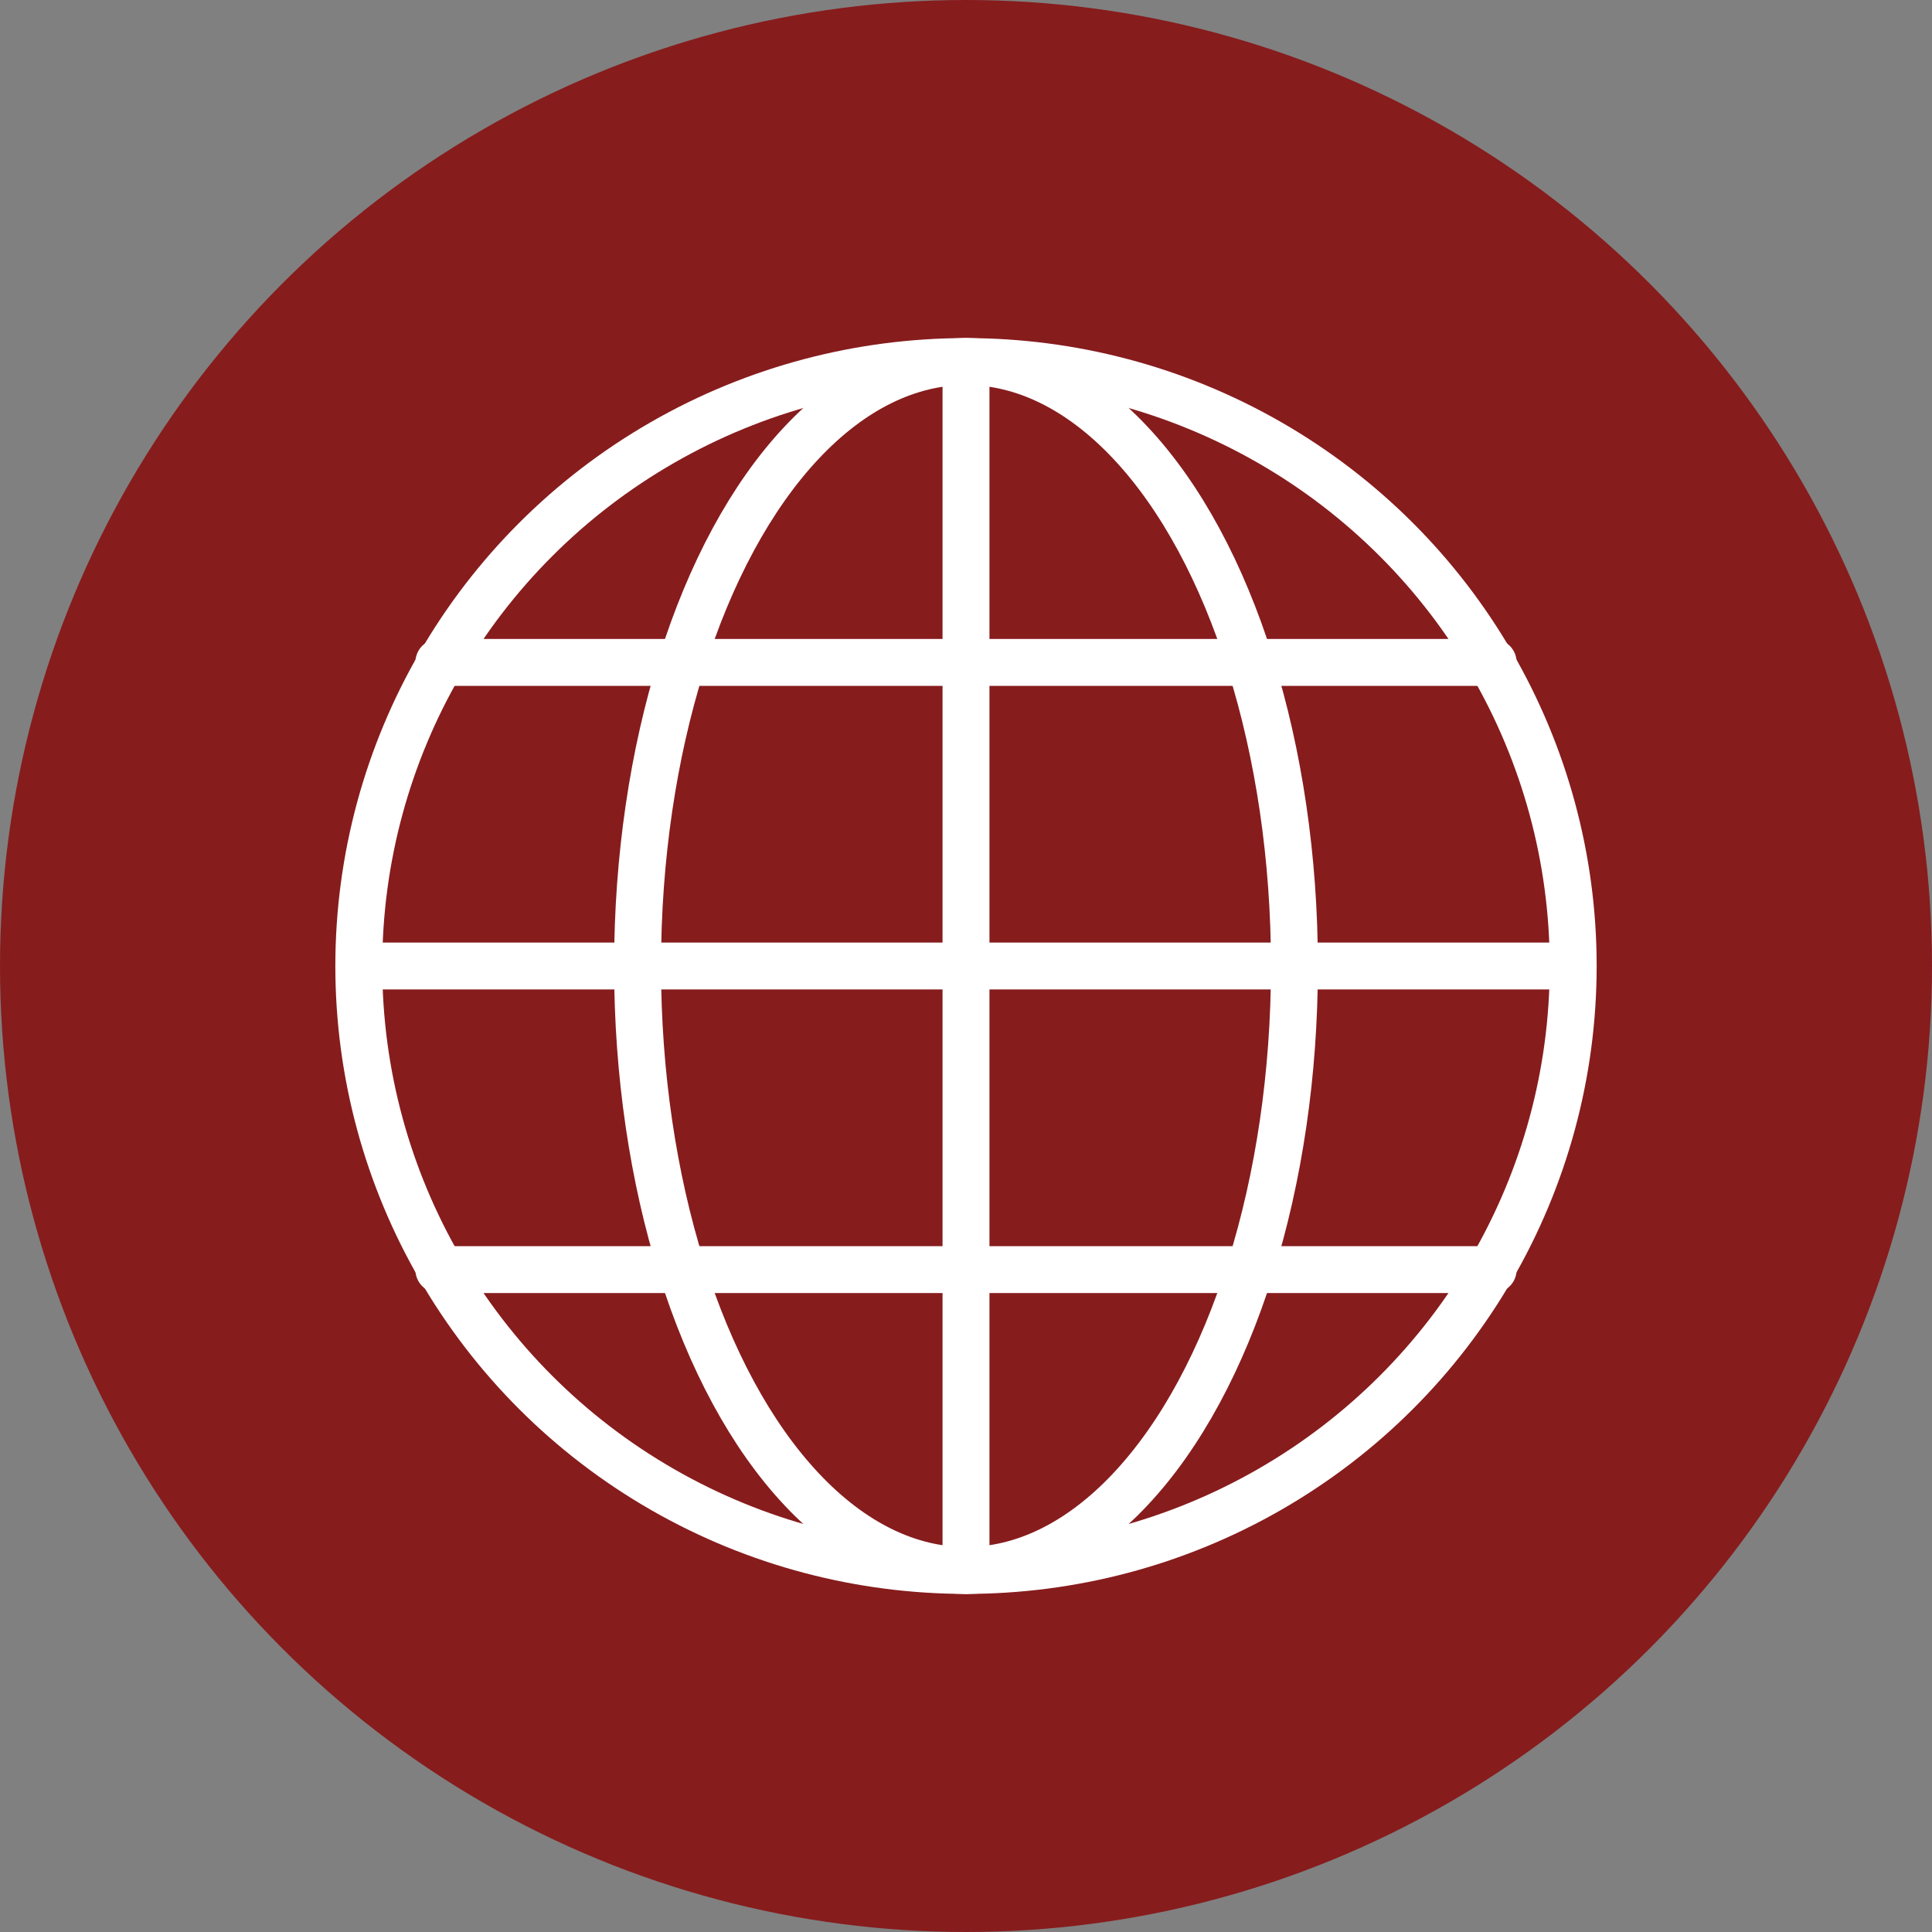 <?xml version="1.0" encoding="utf-8"?>
<!-- Generator: Adobe Illustrator 25.2.2, SVG Export Plug-In . SVG Version: 6.00 Build 0)  -->
<svg version="1.1" id="Ebene_1" xmlns="http://www.w3.org/2000/svg" xmlns:xlink="http://www.w3.org/1999/xlink" x="0px" y="0px"
	 viewBox="0 0 70 70" style="enable-background:new 0 0 70 70;" xml:space="preserve">
<rect x="0" y="0" width="70" height="70" fill="#808080" stroke="none"/>
<style type="text/css">
	.st0{fill:#871C1D;}
	.st1{fill:none;stroke:#FFFFFF;stroke-width:1.7;stroke-linecap:round;stroke-linejoin:round;}
</style>
<circle class="st0" cx="35" cy="35" r="35"/>
<g>
	<ellipse class="st1" cx="35" cy="35" rx="22" ry="21.9"/>
	<ellipse class="st1" cx="35" cy="35" rx="11.9" ry="21.9"/>
	<line class="st1" x1="15.9" y1="24" x2="54.1" y2="24"/>
	<line class="st1" x1="54.1" y1="46" x2="15.9" y2="46"/>
	<line class="st1" x1="13" y1="35" x2="57" y2="35"/>
	<line class="st1" x1="35" y1="56.9" x2="35" y2="13.1"/>
</g>
</svg>
